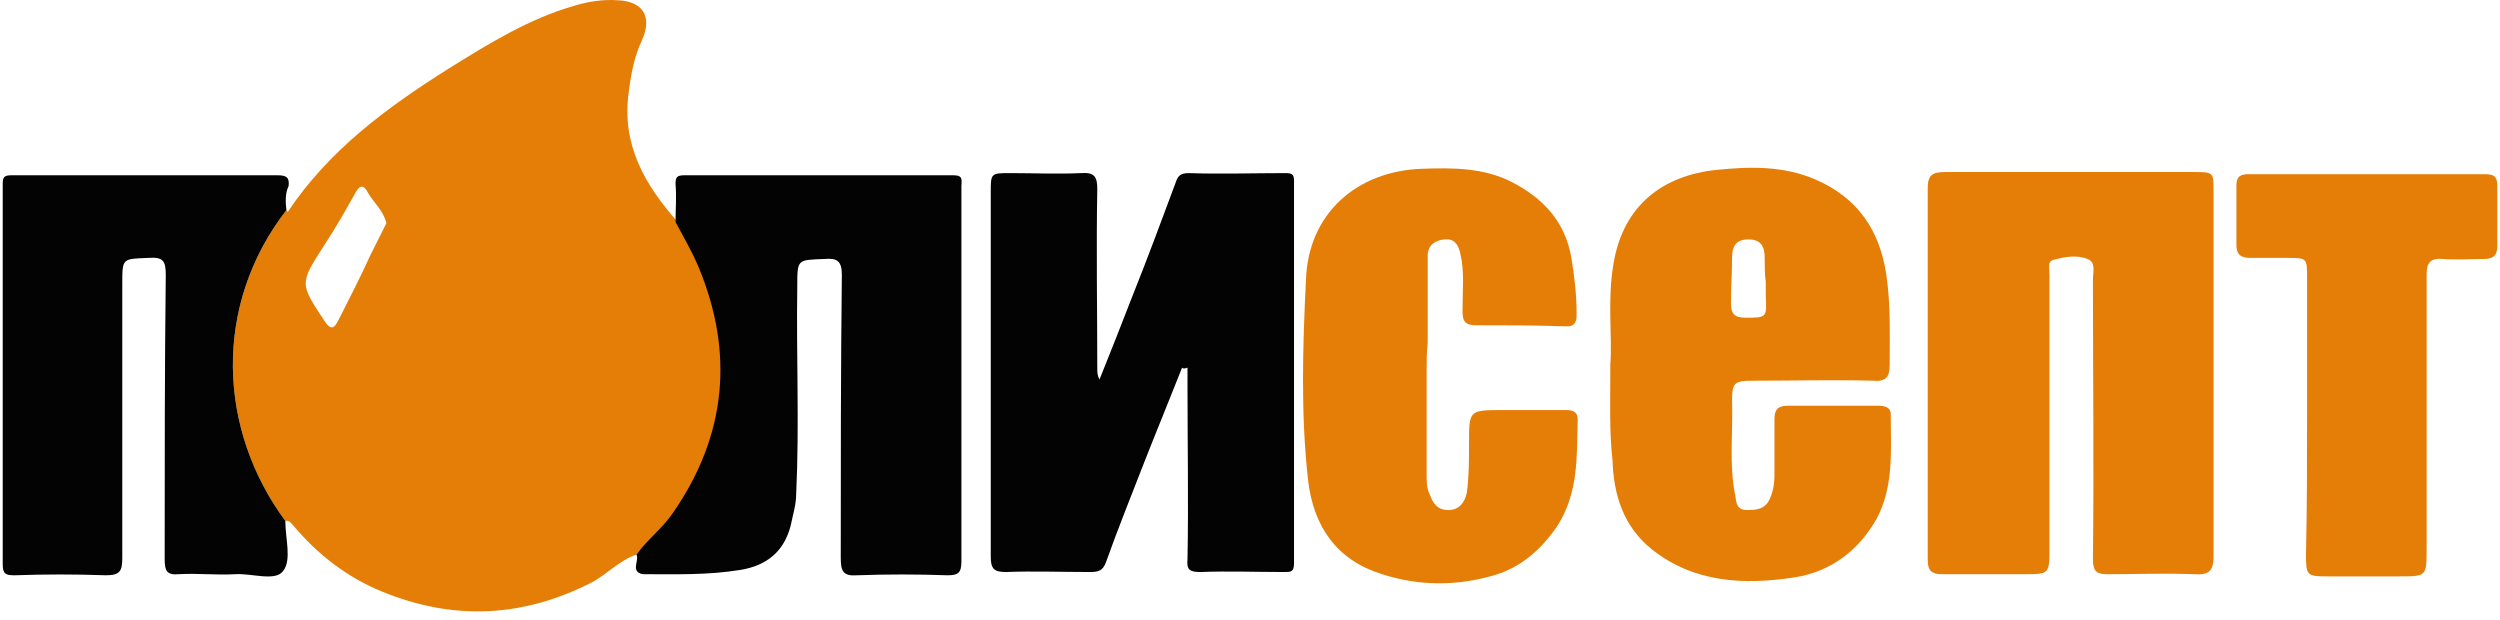 <svg width="230" height="57" viewBox="0 0 230 57" fill="none" xmlns="http://www.w3.org/2000/svg">
<path d="M58.55 51.026C57.05 51.526 55.95 52.726 54.55 53.526C48.15 56.826 41.75 57.126 35.15 54.426C31.95 53.126 29.25 51.026 27.05 48.426C26.85 48.226 26.65 47.826 26.25 47.926C20.05 39.526 19.55 28.126 26.35 19.326L26.45 19.426V19.526C30.25 13.826 35.55 9.926 41.25 6.326C44.95 4.026 48.65 1.726 52.85 0.526C54.15 0.126 55.55 -0.074 56.85 0.026C59.15 0.126 60.05 1.526 59.05 3.726C58.35 5.226 58.05 6.826 57.85 8.426C57.15 13.326 59.35 17.026 62.35 20.426C63.05 21.826 63.85 23.126 64.45 24.526C67.75 32.426 67.05 40.026 62.15 47.126C61.05 48.526 59.65 49.626 58.55 51.026ZM35.55 20.526C35.25 19.326 34.35 18.626 33.85 17.726C33.45 16.926 33.05 17.026 32.65 17.826C31.75 19.426 30.85 21.026 29.85 22.526C27.55 26.126 27.55 26.026 29.85 29.526C30.45 30.426 30.75 30.226 31.15 29.426C32.15 27.426 33.15 25.526 34.05 23.526C34.55 22.526 35.05 21.526 35.55 20.526Z" fill="#E57E07"/>
<path d="M108.75 33.826C107.65 36.626 106.45 39.526 105.35 42.326C104.15 45.426 102.85 48.626 101.75 51.726C101.45 52.526 101.05 52.626 100.25 52.626C97.65 52.626 95.05 52.526 92.55 52.626C91.45 52.626 91.15 52.326 91.15 51.226C91.15 40.026 91.15 28.926 91.15 17.726C91.15 15.926 91.15 15.926 92.95 15.926C95.15 15.926 97.25 16.026 99.45 15.926C100.75 15.826 100.95 16.326 100.95 17.426C100.85 22.926 100.95 28.426 100.95 33.926C100.95 34.226 100.95 34.526 101.15 34.926C102.15 32.426 103.15 29.926 104.15 27.326C105.55 23.826 106.85 20.326 108.15 16.826C108.35 16.226 108.55 15.926 109.35 15.926C112.35 16.026 115.25 15.926 118.25 15.926C118.85 15.926 119.05 16.026 119.05 16.626C119.05 28.326 119.05 40.026 119.05 51.826C119.05 52.626 118.75 52.626 118.15 52.626C115.55 52.626 112.95 52.526 110.45 52.626C109.45 52.626 109.15 52.426 109.25 51.426C109.35 46.126 109.25 40.826 109.25 35.526C109.25 34.926 109.25 34.426 109.25 33.826C108.95 33.926 108.85 33.926 108.75 33.826Z" fill="#030304"/>
<path d="M203.65 34.426C203.65 40.026 203.65 45.626 203.65 51.126C203.65 52.526 203.25 52.926 201.85 52.826C199.15 52.726 196.55 52.826 193.85 52.826C192.85 52.826 192.55 52.526 192.55 51.426C192.65 42.826 192.55 34.226 192.55 25.726C192.55 25.026 192.85 24.126 192.05 23.826C191.05 23.426 189.95 23.626 188.85 23.926C188.35 24.126 188.55 24.726 188.55 25.226C188.55 33.626 188.55 42.026 188.55 50.426C188.55 52.826 188.55 52.826 186.15 52.826C183.65 52.826 181.15 52.826 178.65 52.826C177.75 52.826 177.35 52.526 177.35 51.526C177.35 40.126 177.35 28.726 177.35 17.326C177.35 16.126 177.75 15.826 178.95 15.826C186.55 15.826 194.15 15.826 201.75 15.826C203.65 15.826 203.65 15.826 203.65 17.626C203.65 23.326 203.65 28.926 203.65 34.426Z" fill="#E57E07"/>
<path d="M58.55 51.026C59.55 49.626 60.95 48.626 61.95 47.126C66.85 40.026 67.55 32.426 64.25 24.526C63.65 23.126 62.85 21.726 62.15 20.426C62.15 19.226 62.25 18.126 62.15 16.926C62.15 16.326 62.25 16.126 62.95 16.126C71.25 16.126 79.45 16.126 87.75 16.126C88.65 16.126 88.45 16.626 88.45 17.126C88.45 19.926 88.45 22.626 88.45 25.426C88.45 34.126 88.45 42.826 88.45 51.626C88.45 52.726 88.15 52.926 87.15 52.926C84.35 52.826 81.65 52.826 78.85 52.926C77.55 53.026 77.35 52.526 77.35 51.326C77.35 42.626 77.35 34.026 77.45 25.326C77.45 24.026 77.05 23.726 75.85 23.826C73.35 23.926 73.35 23.826 73.35 26.326C73.25 32.726 73.55 39.026 73.25 45.426C73.25 46.426 72.95 47.326 72.75 48.326C72.15 50.726 70.55 52.026 68.15 52.426C65.15 52.926 62.15 52.826 59.15 52.826C57.95 52.626 58.85 51.526 58.55 51.026Z" fill="#030304"/>
<path d="M148.15 33.526C148.35 31.026 147.85 27.626 148.45 24.226C149.35 18.826 153.05 16.126 157.95 15.626C160.95 15.326 164.05 15.226 167.05 16.526C170.95 18.226 172.95 21.226 173.55 25.326C173.95 28.126 173.85 30.826 173.85 33.626C173.85 34.726 173.45 35.126 172.35 35.026C168.65 34.926 164.95 35.026 161.25 35.026C159.55 35.026 159.35 35.226 159.35 36.826C159.45 39.726 159.05 42.726 159.65 45.626C159.75 46.226 159.75 46.926 160.75 46.926C161.65 46.926 162.45 46.826 162.85 45.826C163.15 45.126 163.25 44.426 163.25 43.726C163.25 42.026 163.25 40.226 163.25 38.526C163.25 37.726 163.55 37.326 164.45 37.326C167.25 37.326 169.95 37.326 172.75 37.326C173.35 37.326 173.95 37.426 173.95 38.126C173.95 41.426 174.25 44.726 172.65 47.726C170.95 50.726 168.35 52.626 165.05 53.126C160.45 53.826 155.85 53.626 151.95 50.526C149.35 48.426 148.45 45.526 148.35 42.326C148.05 39.726 148.15 37.126 148.15 33.526ZM162.45 25.926C162.35 25.226 162.35 24.426 162.35 23.726C162.35 22.726 162.05 22.026 160.85 22.026C159.65 22.026 159.35 22.726 159.35 23.726C159.35 25.126 159.25 26.526 159.25 27.926C159.25 28.826 159.55 29.226 160.55 29.226C162.55 29.226 162.55 29.226 162.45 27.226C162.45 26.826 162.45 26.426 162.45 25.926Z" fill="#E57E07"/>
<path d="M26.35 19.326C19.55 28.126 20.05 39.526 26.25 47.926C26.25 49.526 26.85 51.526 26.05 52.526C25.35 53.526 23.15 52.726 21.65 52.826C19.95 52.926 18.15 52.726 16.45 52.826C15.35 52.926 15.15 52.526 15.15 51.426C15.15 42.726 15.15 34.026 15.25 25.326C15.25 24.026 15.05 23.626 13.65 23.726C11.25 23.826 11.25 23.726 11.25 26.126C11.25 34.526 11.25 42.926 11.25 51.326C11.25 52.526 11.05 52.926 9.75 52.926C6.95 52.826 4.15 52.826 1.35 52.926C0.55 52.926 0.25 52.826 0.25 51.926C0.25 40.226 0.25 28.626 0.25 16.926C0.25 16.326 0.35 16.126 1.05 16.126C9.25 16.126 17.35 16.126 25.55 16.126C26.35 16.126 26.65 16.326 26.55 17.126C26.25 17.726 26.25 18.526 26.35 19.326Z" fill="#030304"/>
<path d="M131.25 34.026C131.25 37.226 131.25 40.426 131.25 43.626C131.25 44.326 131.25 44.926 131.55 45.526C131.85 46.326 132.25 46.926 133.25 46.926C134.25 46.926 134.75 46.226 134.95 45.326C135.15 43.826 135.15 42.326 135.15 40.826C135.15 37.726 135.15 37.726 138.25 37.726C140.15 37.726 142.05 37.726 144.05 37.726C144.65 37.726 145.15 37.826 145.15 38.626C145.05 42.026 145.25 45.326 143.25 48.426C141.75 50.626 139.85 52.226 137.45 52.926C134.05 53.926 130.55 53.926 127.15 52.826C122.95 51.526 120.85 48.426 120.35 44.226C119.65 38.026 119.85 31.826 120.15 25.726C120.35 19.726 124.75 15.726 130.85 15.526C133.65 15.426 136.45 15.426 139.05 16.726C141.95 18.226 143.95 20.326 144.55 23.626C144.85 25.426 145.05 27.126 145.05 28.926C145.05 29.526 144.95 30.026 144.15 30.026C141.35 29.926 138.65 29.926 135.85 29.926C134.85 29.926 134.55 29.626 134.55 28.626C134.55 26.826 134.75 25.026 134.35 23.326C134.15 22.426 133.75 21.926 132.85 22.026C132.05 22.126 131.35 22.526 131.35 23.526C131.35 26.226 131.35 28.826 131.35 31.526C131.25 32.426 131.25 33.226 131.25 34.026Z" fill="#E57E07"/>
<path d="M212.25 38.126C212.25 33.926 212.25 29.826 212.25 25.626C212.25 23.726 212.25 23.726 210.45 23.726C209.35 23.726 208.15 23.726 207.05 23.726C206.15 23.726 205.75 23.426 205.75 22.526C205.75 20.726 205.75 18.826 205.75 17.026C205.75 16.226 206.15 16.026 206.85 16.026C209.55 16.026 212.25 16.026 215.05 16.026C219.55 16.026 224.15 16.026 228.65 16.026C229.55 16.026 229.75 16.326 229.75 17.126C229.75 18.926 229.75 20.826 229.75 22.626C229.75 23.426 229.45 23.826 228.55 23.826C227.25 23.826 226.05 23.926 224.75 23.826C223.65 23.726 223.25 24.126 223.25 25.226C223.25 33.626 223.25 42.026 223.25 50.426C223.25 53.026 223.25 53.026 220.75 53.026C218.55 53.026 216.25 53.026 214.05 53.026C212.25 53.026 212.15 52.926 212.15 51.026C212.25 46.726 212.25 42.426 212.25 38.126Z" fill="#E57E07"/>
</svg>
